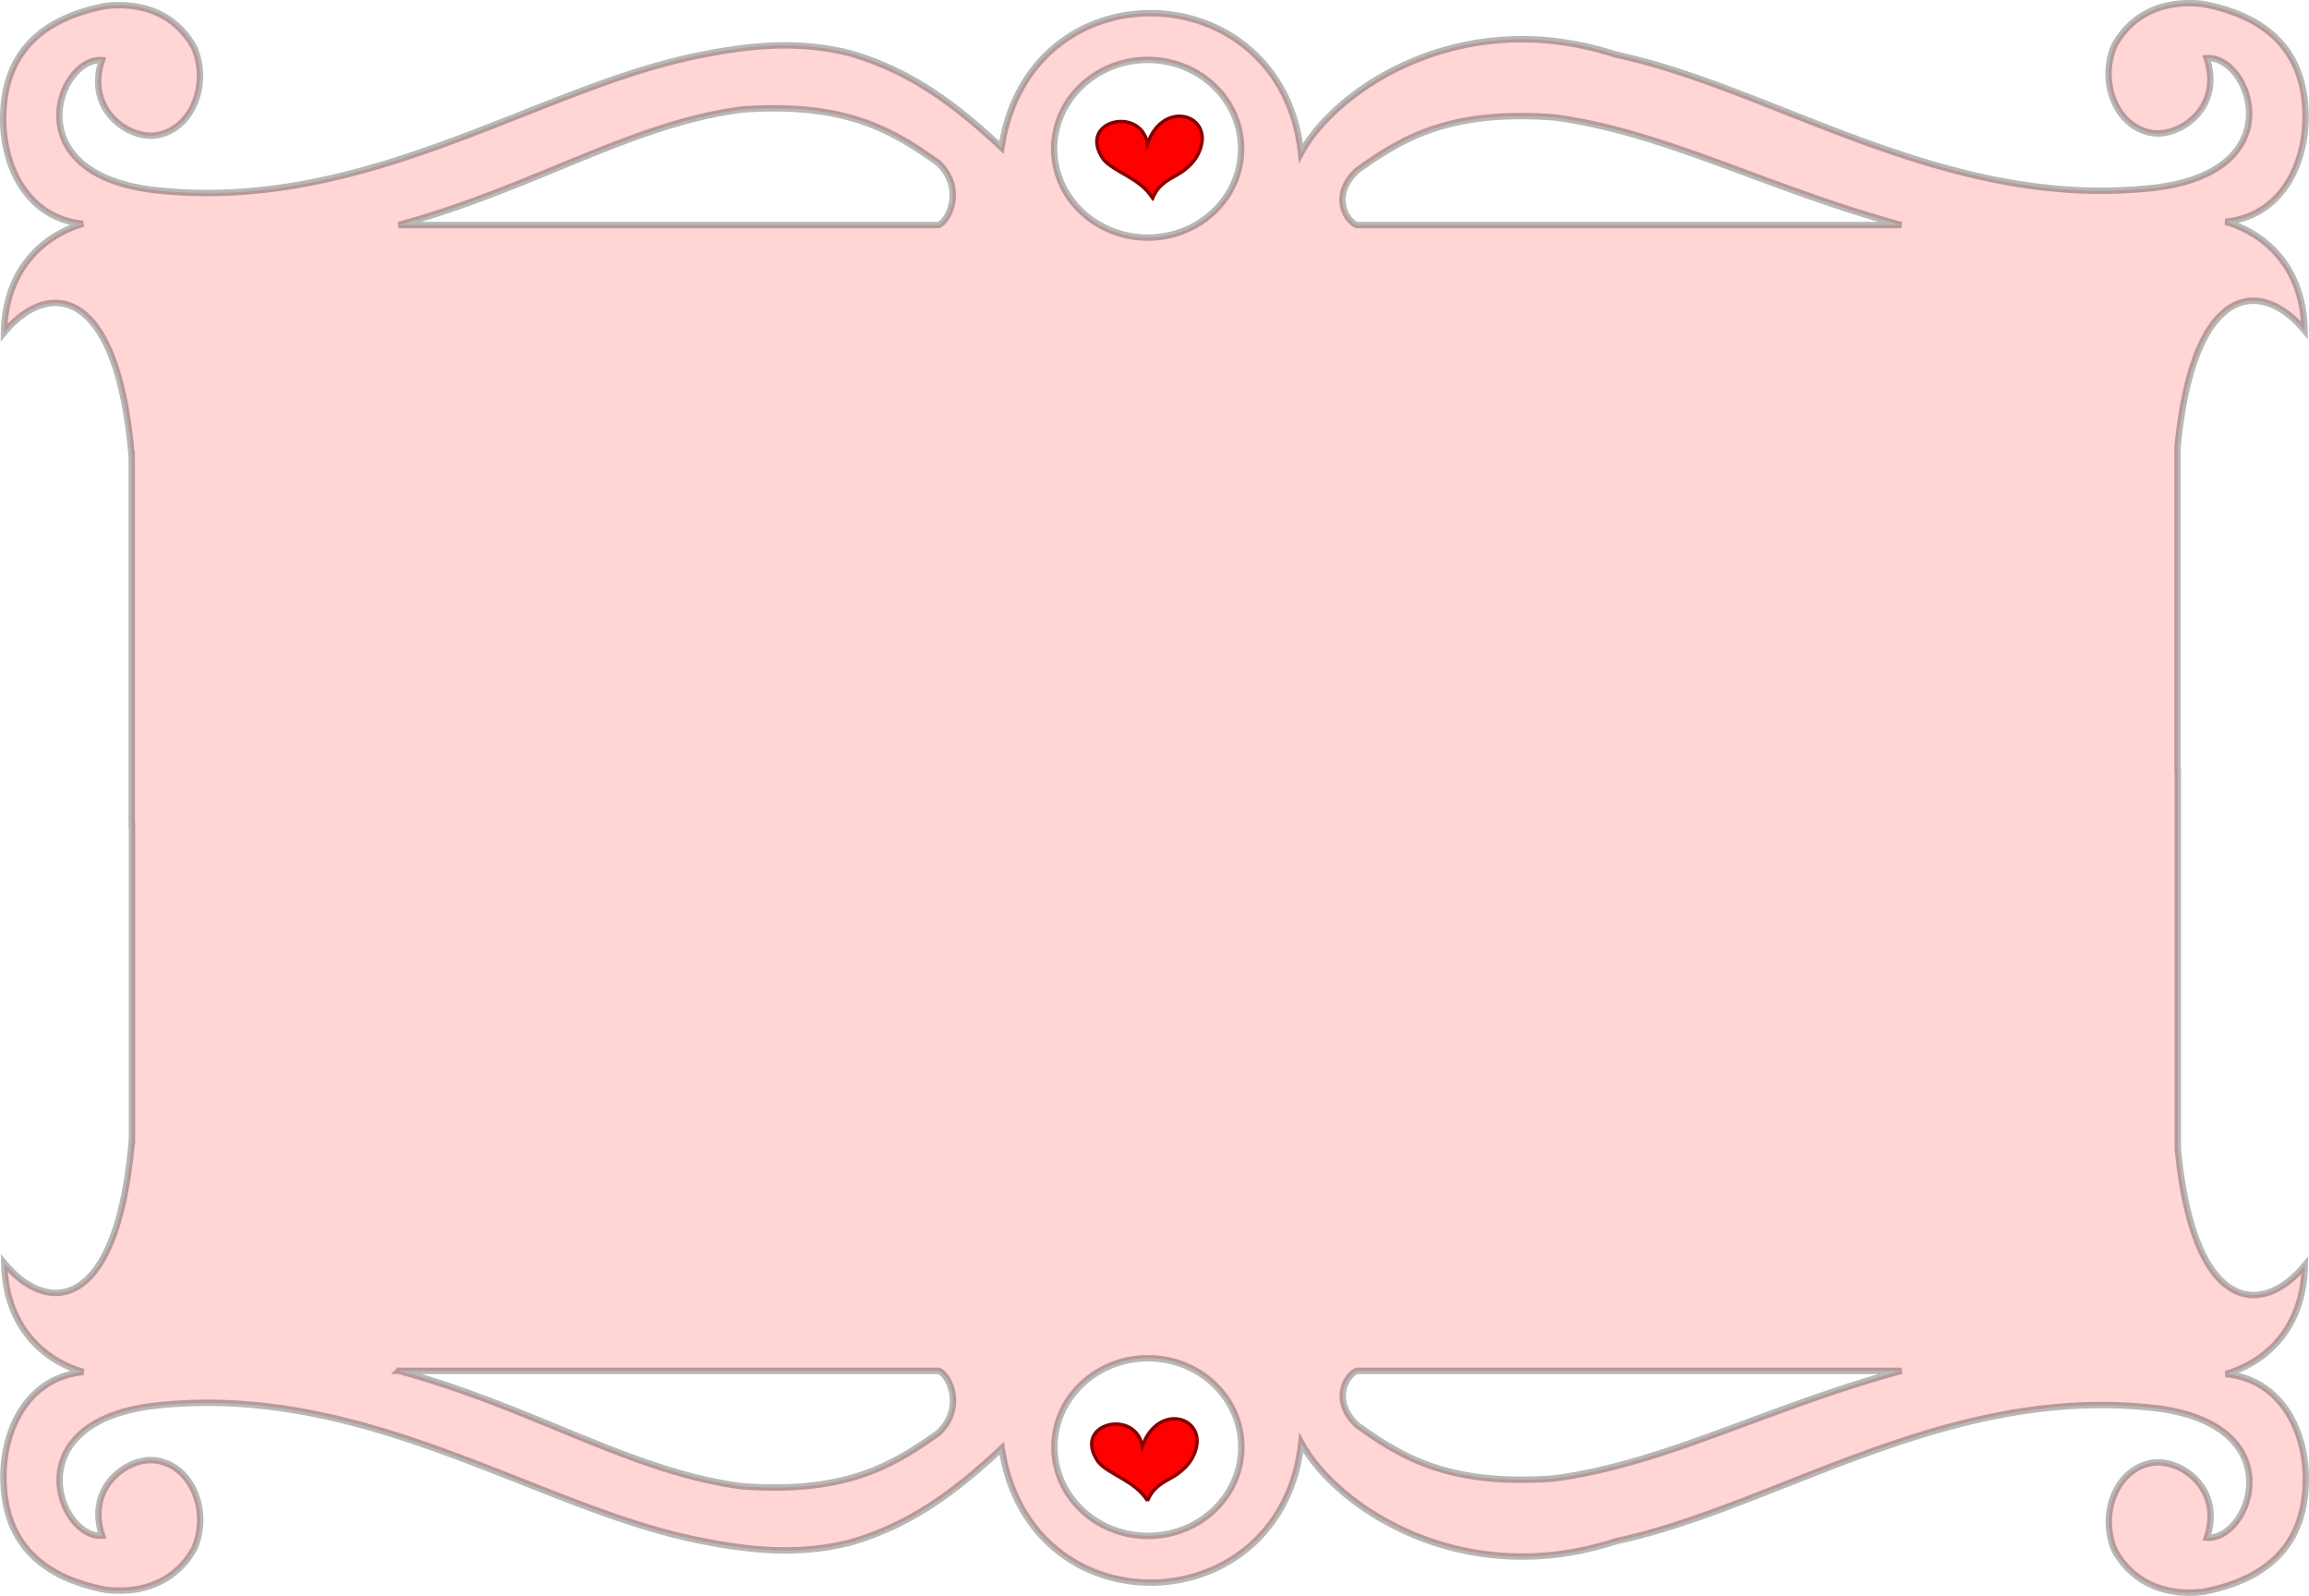 <svg xmlns="http://www.w3.org/2000/svg" viewBox="0 0 287.56 198.74"><g fill-rule="evenodd"><path d="M272.75.4c-3.731-.037-7.28 1.441-9.406 5.219-1.987 4.55.168 10.183 4.625 10.938 3.463.586 8.925-3.114 6.844-9.313 5.46-.44 11.143 14.65-7.563 16.25-25.448 2.411-46.375-12.53-66-16.688-19.406-6.356-35.054 4.462-39.219 12.25-2.417-22.523-33.807-23.666-37.312-.687-5.494-5.143-11.13-9.496-18.812-11.72-6.359-1.635-12.59-1.083-19.625.407-19.625 4.156-40.583 19.13-66.03 16.719-18.707-1.6-13.024-16.722-7.563-16.281-2.082 6.199 3.38 9.93 6.843 9.344 4.457-.755 6.612-6.42 4.625-10.97C22.032 2.092 18.482.614 14.751.65c-.533.005-1.057.029-1.594.094C6.791 1.968.958 5.228.438 13.588c-.431 6.533 2.655 13.575 9.907 14.28C5.065 29.418.627 33.836.5 41.432c5.48-6.61 14.063-5.953 15.875 15.156h.031v46.219h.031v39.344h-.031C14.595 163.259 6.012 163.916.532 157.306c.126 7.596 4.564 12.014 9.844 13.562-7.252.706-10.338 7.748-9.906 14.28.52 8.36 6.352 11.62 12.719 12.845.536.065 1.06.088 1.593.093 3.732.038 7.281-1.44 9.407-5.218 1.986-4.55-.169-10.214-4.625-10.97-3.464-.586-8.926 3.146-6.844 9.344-5.46.441-11.143-14.68 7.562-16.28 25.448-2.412 46.406 12.561 66.031 16.718 7.034 1.49 13.266 2.042 19.625.407 7.683-2.224 13.318-6.576 18.812-11.72 3.506 22.979 34.895 21.837 37.312-.687 4.165 7.788 19.813 18.606 39.22 12.25 19.624-4.156 40.551-19.098 66-16.688 18.705 1.6 13.022 16.691 7.562 16.25 2.082-6.198-3.38-9.899-6.844-9.312-4.457.754-6.612 6.388-4.625 10.938 2.126 3.777 5.675 5.256 9.406 5.219a14.18 14.18 0 001.594-.094c6.367-1.224 12.23-4.485 12.75-12.844.431-6.533-2.685-13.575-9.937-14.281 5.28-1.548 9.717-5.935 9.843-13.531-5.423 6.542-13.882 5.918-15.812-14.562V95.93h-.03V55.71c1.93-20.48 10.388-21.104 15.811-14.561-.126-7.597-4.564-11.983-9.844-13.531 7.252-.706 10.37-7.748 9.938-14.281-.52-8.36-6.383-11.62-12.75-12.844A14.249 14.249 0 00272.75.4zM142.94 7.462c6.429 0 11.625 4.957 11.625 11.062 0 6.106-5.196 11.062-11.625 11.062s-11.656-4.956-11.656-11.062c0-6.105 5.227-11.062 11.656-11.062zm-46 6.032c10.093.11 15.134 3.445 19.875 6.78 3.314 3.08 1.396 7.246.063 7.75h-67.25C66.346 23.487 78.567 15.46 92.316 13.65a53.505 53.505 0 014.625-.156zm91.937.968a54.203 54.203 0 014.656.157c13.75 1.81 26.532 8.867 43.25 13.406h-67.812c-1.333-.505-3.251-3.733.063-6.813 4.741-3.336 9.75-6.639 19.844-6.75zm-45.906 154.69c6.429 0 11.625 4.957 11.625 11.062 0 6.106-5.196 11.062-11.625 11.062s-11.656-4.956-11.656-11.062c0-6.105 5.227-11.062 11.656-11.062zm-93.312 1.563h67.25c1.333.505 3.251 4.67-.062 7.75-4.742 3.336-9.783 6.67-19.875 6.781a53.501 53.501 0 01-4.625-.156c-13.75-1.81-25.97-9.837-42.688-14.375zm119.34 0h67.812c-16.718 4.538-29.501 11.596-43.25 13.406a54.209 54.209 0 01-4.656.156c-10.093-.11-15.102-3.414-19.844-6.75-3.314-3.08-1.396-6.308-.063-6.812z" stroke-opacity=".284" stroke="#000" stroke-width=".797" fill="#ffd5d5"/><path d="M143.55 24.69c-1.51-2.502-4.895-3.289-6.142-4.855-3.35-4.813 4.659-6.716 5.495-1.942 1.798-5.095 7.163-3.91 6.807-.308-.254 1.9-1.465 3.23-3.069 4.17-1.186.667-2.413 1.25-3.091 2.935zM142.91 186.91c-1.51-2.502-4.895-3.289-6.142-4.855-3.35-4.813 4.659-6.716 5.495-1.942 1.798-5.095 7.163-3.91 6.807-.308-.254 1.9-1.465 3.23-3.068 4.17-1.187.667-2.414 1.25-3.092 2.935z" stroke="#850000" stroke-width=".421" fill="red"/></g></svg>